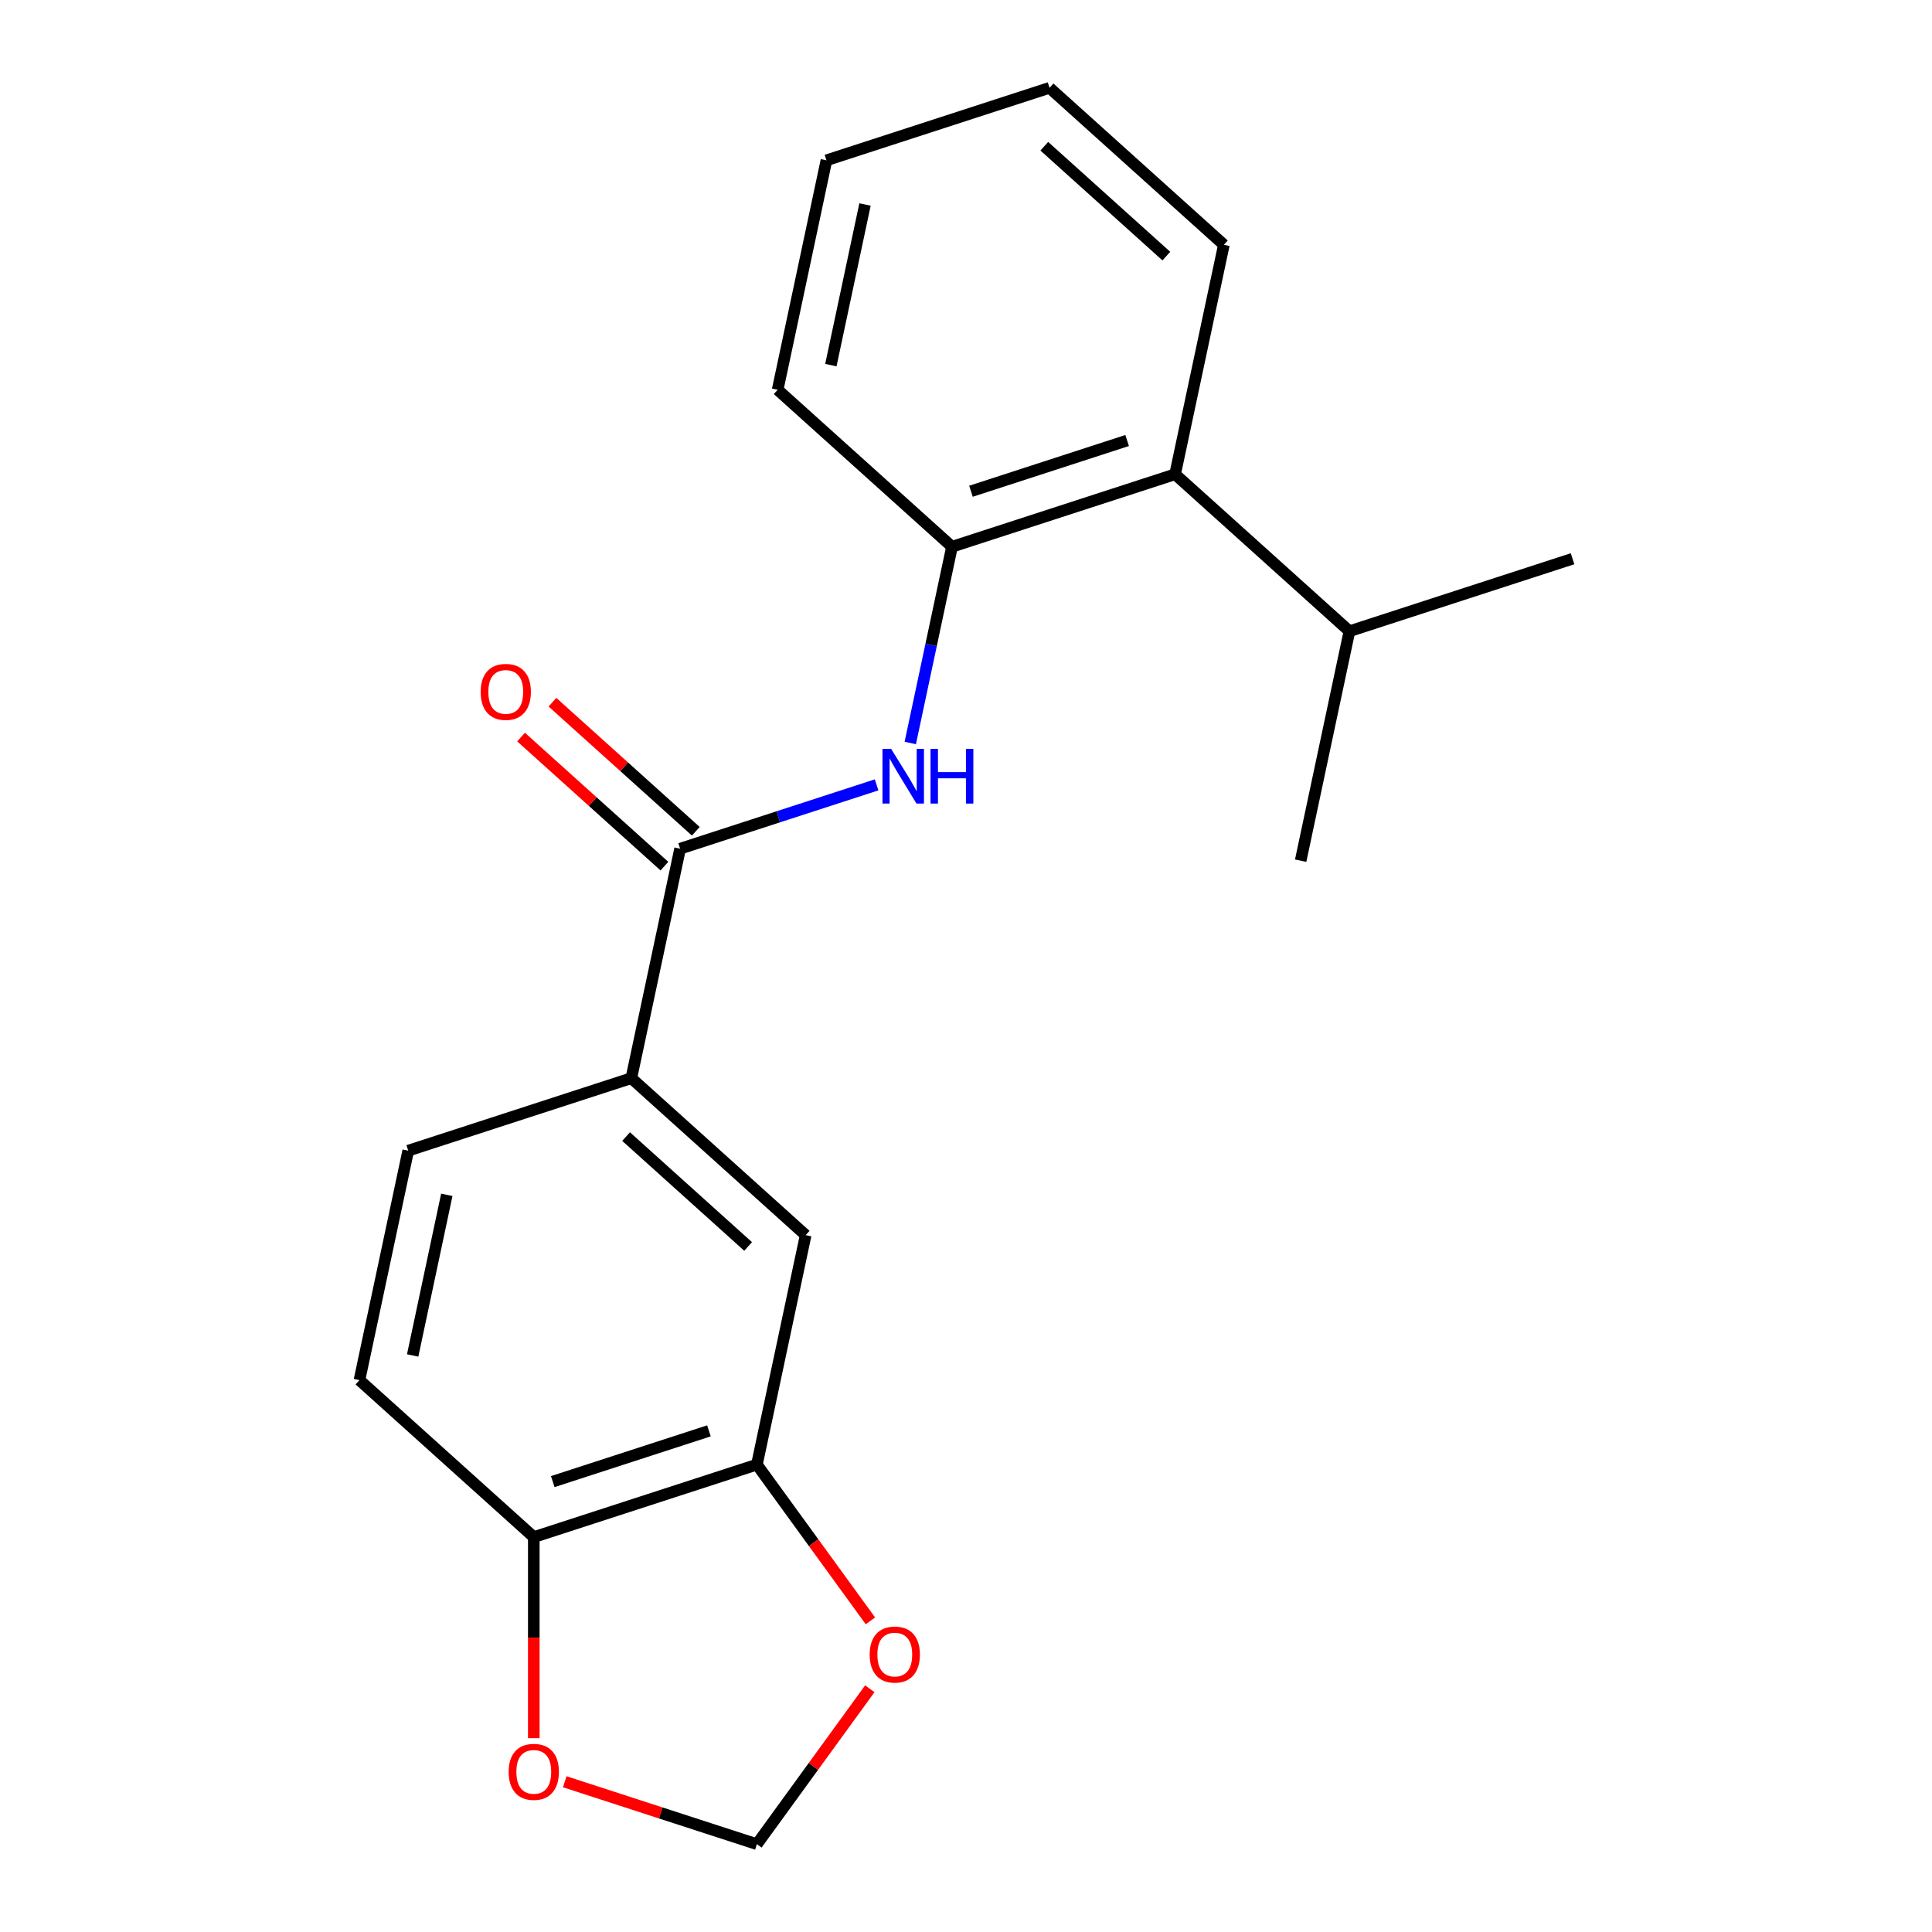 <?xml version='1.0' encoding='iso-8859-1'?>
<svg version='1.1' baseProfile='full'
              xmlns='http://www.w3.org/2000/svg'
                      xmlns:rdkit='http://www.rdkit.org/xml'
                      xmlns:xlink='http://www.w3.org/1999/xlink'
                  xml:space='preserve'
width='1000px' height='1000px' viewBox='0 0 1000 1000'>
<!-- END OF HEADER -->
<rect style='opacity:1.0;fill:#FFFFFF;stroke:none' width='1000' height='1000' x='0' y='0'> </rect>
<path class='bond-0' d='M 352.024,439.288 L 402.877,422.765' style='fill:none;fill-rule:evenodd;stroke:#000000;stroke-width:6px;stroke-linecap:butt;stroke-linejoin:miter;stroke-opacity:1' />
<path class='bond-0' d='M 402.877,422.765 L 453.729,406.242' style='fill:none;fill-rule:evenodd;stroke:#0000FF;stroke-width:6px;stroke-linecap:butt;stroke-linejoin:miter;stroke-opacity:1' />
<path class='bond-1' d='M 352.024,439.288 L 326.779,558.059' style='fill:none;fill-rule:evenodd;stroke:#000000;stroke-width:6px;stroke-linecap:butt;stroke-linejoin:miter;stroke-opacity:1' />
<path class='bond-2' d='M 360.149,430.265 L 323.049,396.86' style='fill:none;fill-rule:evenodd;stroke:#000000;stroke-width:6px;stroke-linecap:butt;stroke-linejoin:miter;stroke-opacity:1' />
<path class='bond-2' d='M 323.049,396.86 L 285.949,363.455' style='fill:none;fill-rule:evenodd;stroke:#FF0000;stroke-width:6px;stroke-linecap:butt;stroke-linejoin:miter;stroke-opacity:1' />
<path class='bond-2' d='M 343.899,448.312 L 306.799,414.907' style='fill:none;fill-rule:evenodd;stroke:#000000;stroke-width:6px;stroke-linecap:butt;stroke-linejoin:miter;stroke-opacity:1' />
<path class='bond-2' d='M 306.799,414.907 L 269.699,381.502' style='fill:none;fill-rule:evenodd;stroke:#FF0000;stroke-width:6px;stroke-linecap:butt;stroke-linejoin:miter;stroke-opacity:1' />
<path class='bond-3' d='M 471.16,384.57 L 481.955,333.783' style='fill:none;fill-rule:evenodd;stroke:#0000FF;stroke-width:6px;stroke-linecap:butt;stroke-linejoin:miter;stroke-opacity:1' />
<path class='bond-3' d='M 481.955,333.783 L 492.75,282.996' style='fill:none;fill-rule:evenodd;stroke:#000000;stroke-width:6px;stroke-linecap:butt;stroke-linejoin:miter;stroke-opacity:1' />
<path class='bond-4' d='M 492.75,282.996 L 608.231,245.473' style='fill:none;fill-rule:evenodd;stroke:#000000;stroke-width:6px;stroke-linecap:butt;stroke-linejoin:miter;stroke-opacity:1' />
<path class='bond-4' d='M 502.568,254.271 L 583.405,228.006' style='fill:none;fill-rule:evenodd;stroke:#000000;stroke-width:6px;stroke-linecap:butt;stroke-linejoin:miter;stroke-opacity:1' />
<path class='bond-5' d='M 492.75,282.996 L 402.515,201.747' style='fill:none;fill-rule:evenodd;stroke:#000000;stroke-width:6px;stroke-linecap:butt;stroke-linejoin:miter;stroke-opacity:1' />
<path class='bond-6' d='M 326.779,558.059 L 417.014,639.307' style='fill:none;fill-rule:evenodd;stroke:#000000;stroke-width:6px;stroke-linecap:butt;stroke-linejoin:miter;stroke-opacity:1' />
<path class='bond-6' d='M 324.064,588.293 L 387.229,645.167' style='fill:none;fill-rule:evenodd;stroke:#000000;stroke-width:6px;stroke-linecap:butt;stroke-linejoin:miter;stroke-opacity:1' />
<path class='bond-7' d='M 326.779,558.059 L 211.298,595.581' style='fill:none;fill-rule:evenodd;stroke:#000000;stroke-width:6px;stroke-linecap:butt;stroke-linejoin:miter;stroke-opacity:1' />
<path class='bond-8' d='M 391.769,758.077 L 417.014,639.307' style='fill:none;fill-rule:evenodd;stroke:#000000;stroke-width:6px;stroke-linecap:butt;stroke-linejoin:miter;stroke-opacity:1' />
<path class='bond-9' d='M 391.769,758.077 L 421.149,798.517' style='fill:none;fill-rule:evenodd;stroke:#000000;stroke-width:6px;stroke-linecap:butt;stroke-linejoin:miter;stroke-opacity:1' />
<path class='bond-9' d='M 421.149,798.517 L 450.53,838.956' style='fill:none;fill-rule:evenodd;stroke:#FF0000;stroke-width:6px;stroke-linecap:butt;stroke-linejoin:miter;stroke-opacity:1' />
<path class='bond-10' d='M 391.769,758.077 L 276.288,795.6' style='fill:none;fill-rule:evenodd;stroke:#000000;stroke-width:6px;stroke-linecap:butt;stroke-linejoin:miter;stroke-opacity:1' />
<path class='bond-10' d='M 366.942,740.61 L 286.105,766.875' style='fill:none;fill-rule:evenodd;stroke:#000000;stroke-width:6px;stroke-linecap:butt;stroke-linejoin:miter;stroke-opacity:1' />
<path class='bond-11' d='M 608.231,245.473 L 698.467,326.722' style='fill:none;fill-rule:evenodd;stroke:#000000;stroke-width:6px;stroke-linecap:butt;stroke-linejoin:miter;stroke-opacity:1' />
<path class='bond-12' d='M 608.231,245.473 L 633.477,126.703' style='fill:none;fill-rule:evenodd;stroke:#000000;stroke-width:6px;stroke-linecap:butt;stroke-linejoin:miter;stroke-opacity:1' />
<path class='bond-13' d='M 276.288,795.6 L 186.052,714.351' style='fill:none;fill-rule:evenodd;stroke:#000000;stroke-width:6px;stroke-linecap:butt;stroke-linejoin:miter;stroke-opacity:1' />
<path class='bond-14' d='M 276.288,795.6 L 276.288,847.634' style='fill:none;fill-rule:evenodd;stroke:#000000;stroke-width:6px;stroke-linecap:butt;stroke-linejoin:miter;stroke-opacity:1' />
<path class='bond-14' d='M 276.288,847.634 L 276.288,899.668' style='fill:none;fill-rule:evenodd;stroke:#FF0000;stroke-width:6px;stroke-linecap:butt;stroke-linejoin:miter;stroke-opacity:1' />
<path class='bond-15' d='M 450.211,874.107 L 420.99,914.326' style='fill:none;fill-rule:evenodd;stroke:#FF0000;stroke-width:6px;stroke-linecap:butt;stroke-linejoin:miter;stroke-opacity:1' />
<path class='bond-15' d='M 420.99,914.326 L 391.769,954.545' style='fill:none;fill-rule:evenodd;stroke:#000000;stroke-width:6px;stroke-linecap:butt;stroke-linejoin:miter;stroke-opacity:1' />
<path class='bond-16' d='M 292.323,922.234 L 342.046,938.39' style='fill:none;fill-rule:evenodd;stroke:#FF0000;stroke-width:6px;stroke-linecap:butt;stroke-linejoin:miter;stroke-opacity:1' />
<path class='bond-16' d='M 342.046,938.39 L 391.769,954.545' style='fill:none;fill-rule:evenodd;stroke:#000000;stroke-width:6px;stroke-linecap:butt;stroke-linejoin:miter;stroke-opacity:1' />
<path class='bond-17' d='M 211.298,595.581 L 186.052,714.351' style='fill:none;fill-rule:evenodd;stroke:#000000;stroke-width:6px;stroke-linecap:butt;stroke-linejoin:miter;stroke-opacity:1' />
<path class='bond-17' d='M 231.265,618.445 L 213.593,701.585' style='fill:none;fill-rule:evenodd;stroke:#000000;stroke-width:6px;stroke-linecap:butt;stroke-linejoin:miter;stroke-opacity:1' />
<path class='bond-18' d='M 698.467,326.722 L 813.948,289.2' style='fill:none;fill-rule:evenodd;stroke:#000000;stroke-width:6px;stroke-linecap:butt;stroke-linejoin:miter;stroke-opacity:1' />
<path class='bond-19' d='M 698.467,326.722 L 673.221,445.492' style='fill:none;fill-rule:evenodd;stroke:#000000;stroke-width:6px;stroke-linecap:butt;stroke-linejoin:miter;stroke-opacity:1' />
<path class='bond-20' d='M 402.515,201.747 L 427.76,82.977' style='fill:none;fill-rule:evenodd;stroke:#000000;stroke-width:6px;stroke-linecap:butt;stroke-linejoin:miter;stroke-opacity:1' />
<path class='bond-20' d='M 430.056,188.981 L 447.728,105.841' style='fill:none;fill-rule:evenodd;stroke:#000000;stroke-width:6px;stroke-linecap:butt;stroke-linejoin:miter;stroke-opacity:1' />
<path class='bond-21' d='M 633.477,126.703 L 543.241,45.455' style='fill:none;fill-rule:evenodd;stroke:#000000;stroke-width:6px;stroke-linecap:butt;stroke-linejoin:miter;stroke-opacity:1' />
<path class='bond-21' d='M 603.692,132.563 L 540.527,75.689' style='fill:none;fill-rule:evenodd;stroke:#000000;stroke-width:6px;stroke-linecap:butt;stroke-linejoin:miter;stroke-opacity:1' />
<path class='bond-22' d='M 427.76,82.977 L 543.241,45.455' style='fill:none;fill-rule:evenodd;stroke:#000000;stroke-width:6px;stroke-linecap:butt;stroke-linejoin:miter;stroke-opacity:1' />
<path  class='atom-1' d='M 461.245 387.606
L 470.525 402.606
Q 471.445 404.086, 472.925 406.766
Q 474.405 409.446, 474.485 409.606
L 474.485 387.606
L 478.245 387.606
L 478.245 415.926
L 474.365 415.926
L 464.405 399.526
Q 463.245 397.606, 462.005 395.406
Q 460.805 393.206, 460.445 392.526
L 460.445 415.926
L 456.765 415.926
L 456.765 387.606
L 461.245 387.606
' fill='#0000FF'/>
<path  class='atom-1' d='M 481.645 387.606
L 485.485 387.606
L 485.485 399.646
L 499.965 399.646
L 499.965 387.606
L 503.805 387.606
L 503.805 415.926
L 499.965 415.926
L 499.965 402.846
L 485.485 402.846
L 485.485 415.926
L 481.645 415.926
L 481.645 387.606
' fill='#0000FF'/>
<path  class='atom-8' d='M 450.14 856.391
Q 450.14 849.591, 453.5 845.791
Q 456.86 841.991, 463.14 841.991
Q 469.42 841.991, 472.78 845.791
Q 476.14 849.591, 476.14 856.391
Q 476.14 863.271, 472.74 867.191
Q 469.34 871.071, 463.14 871.071
Q 456.9 871.071, 453.5 867.191
Q 450.14 863.311, 450.14 856.391
M 463.14 867.871
Q 467.46 867.871, 469.78 864.991
Q 472.14 862.071, 472.14 856.391
Q 472.14 850.831, 469.78 848.031
Q 467.46 845.191, 463.14 845.191
Q 458.82 845.191, 456.46 847.991
Q 454.14 850.791, 454.14 856.391
Q 454.14 862.111, 456.46 864.991
Q 458.82 867.871, 463.14 867.871
' fill='#FF0000'/>
<path  class='atom-9' d='M 263.288 917.103
Q 263.288 910.303, 266.648 906.503
Q 270.008 902.703, 276.288 902.703
Q 282.568 902.703, 285.928 906.503
Q 289.288 910.303, 289.288 917.103
Q 289.288 923.983, 285.888 927.903
Q 282.488 931.783, 276.288 931.783
Q 270.048 931.783, 266.648 927.903
Q 263.288 924.023, 263.288 917.103
M 276.288 928.583
Q 280.608 928.583, 282.928 925.703
Q 285.288 922.783, 285.288 917.103
Q 285.288 911.543, 282.928 908.743
Q 280.608 905.903, 276.288 905.903
Q 271.968 905.903, 269.608 908.703
Q 267.288 911.503, 267.288 917.103
Q 267.288 922.823, 269.608 925.703
Q 271.968 928.583, 276.288 928.583
' fill='#FF0000'/>
<path  class='atom-11' d='M 248.788 358.12
Q 248.788 351.32, 252.148 347.52
Q 255.508 343.72, 261.788 343.72
Q 268.068 343.72, 271.428 347.52
Q 274.788 351.32, 274.788 358.12
Q 274.788 365, 271.388 368.92
Q 267.988 372.8, 261.788 372.8
Q 255.548 372.8, 252.148 368.92
Q 248.788 365.04, 248.788 358.12
M 261.788 369.6
Q 266.108 369.6, 268.428 366.72
Q 270.788 363.8, 270.788 358.12
Q 270.788 352.56, 268.428 349.76
Q 266.108 346.92, 261.788 346.92
Q 257.468 346.92, 255.108 349.72
Q 252.788 352.52, 252.788 358.12
Q 252.788 363.84, 255.108 366.72
Q 257.468 369.6, 261.788 369.6
' fill='#FF0000'/>
</svg>
